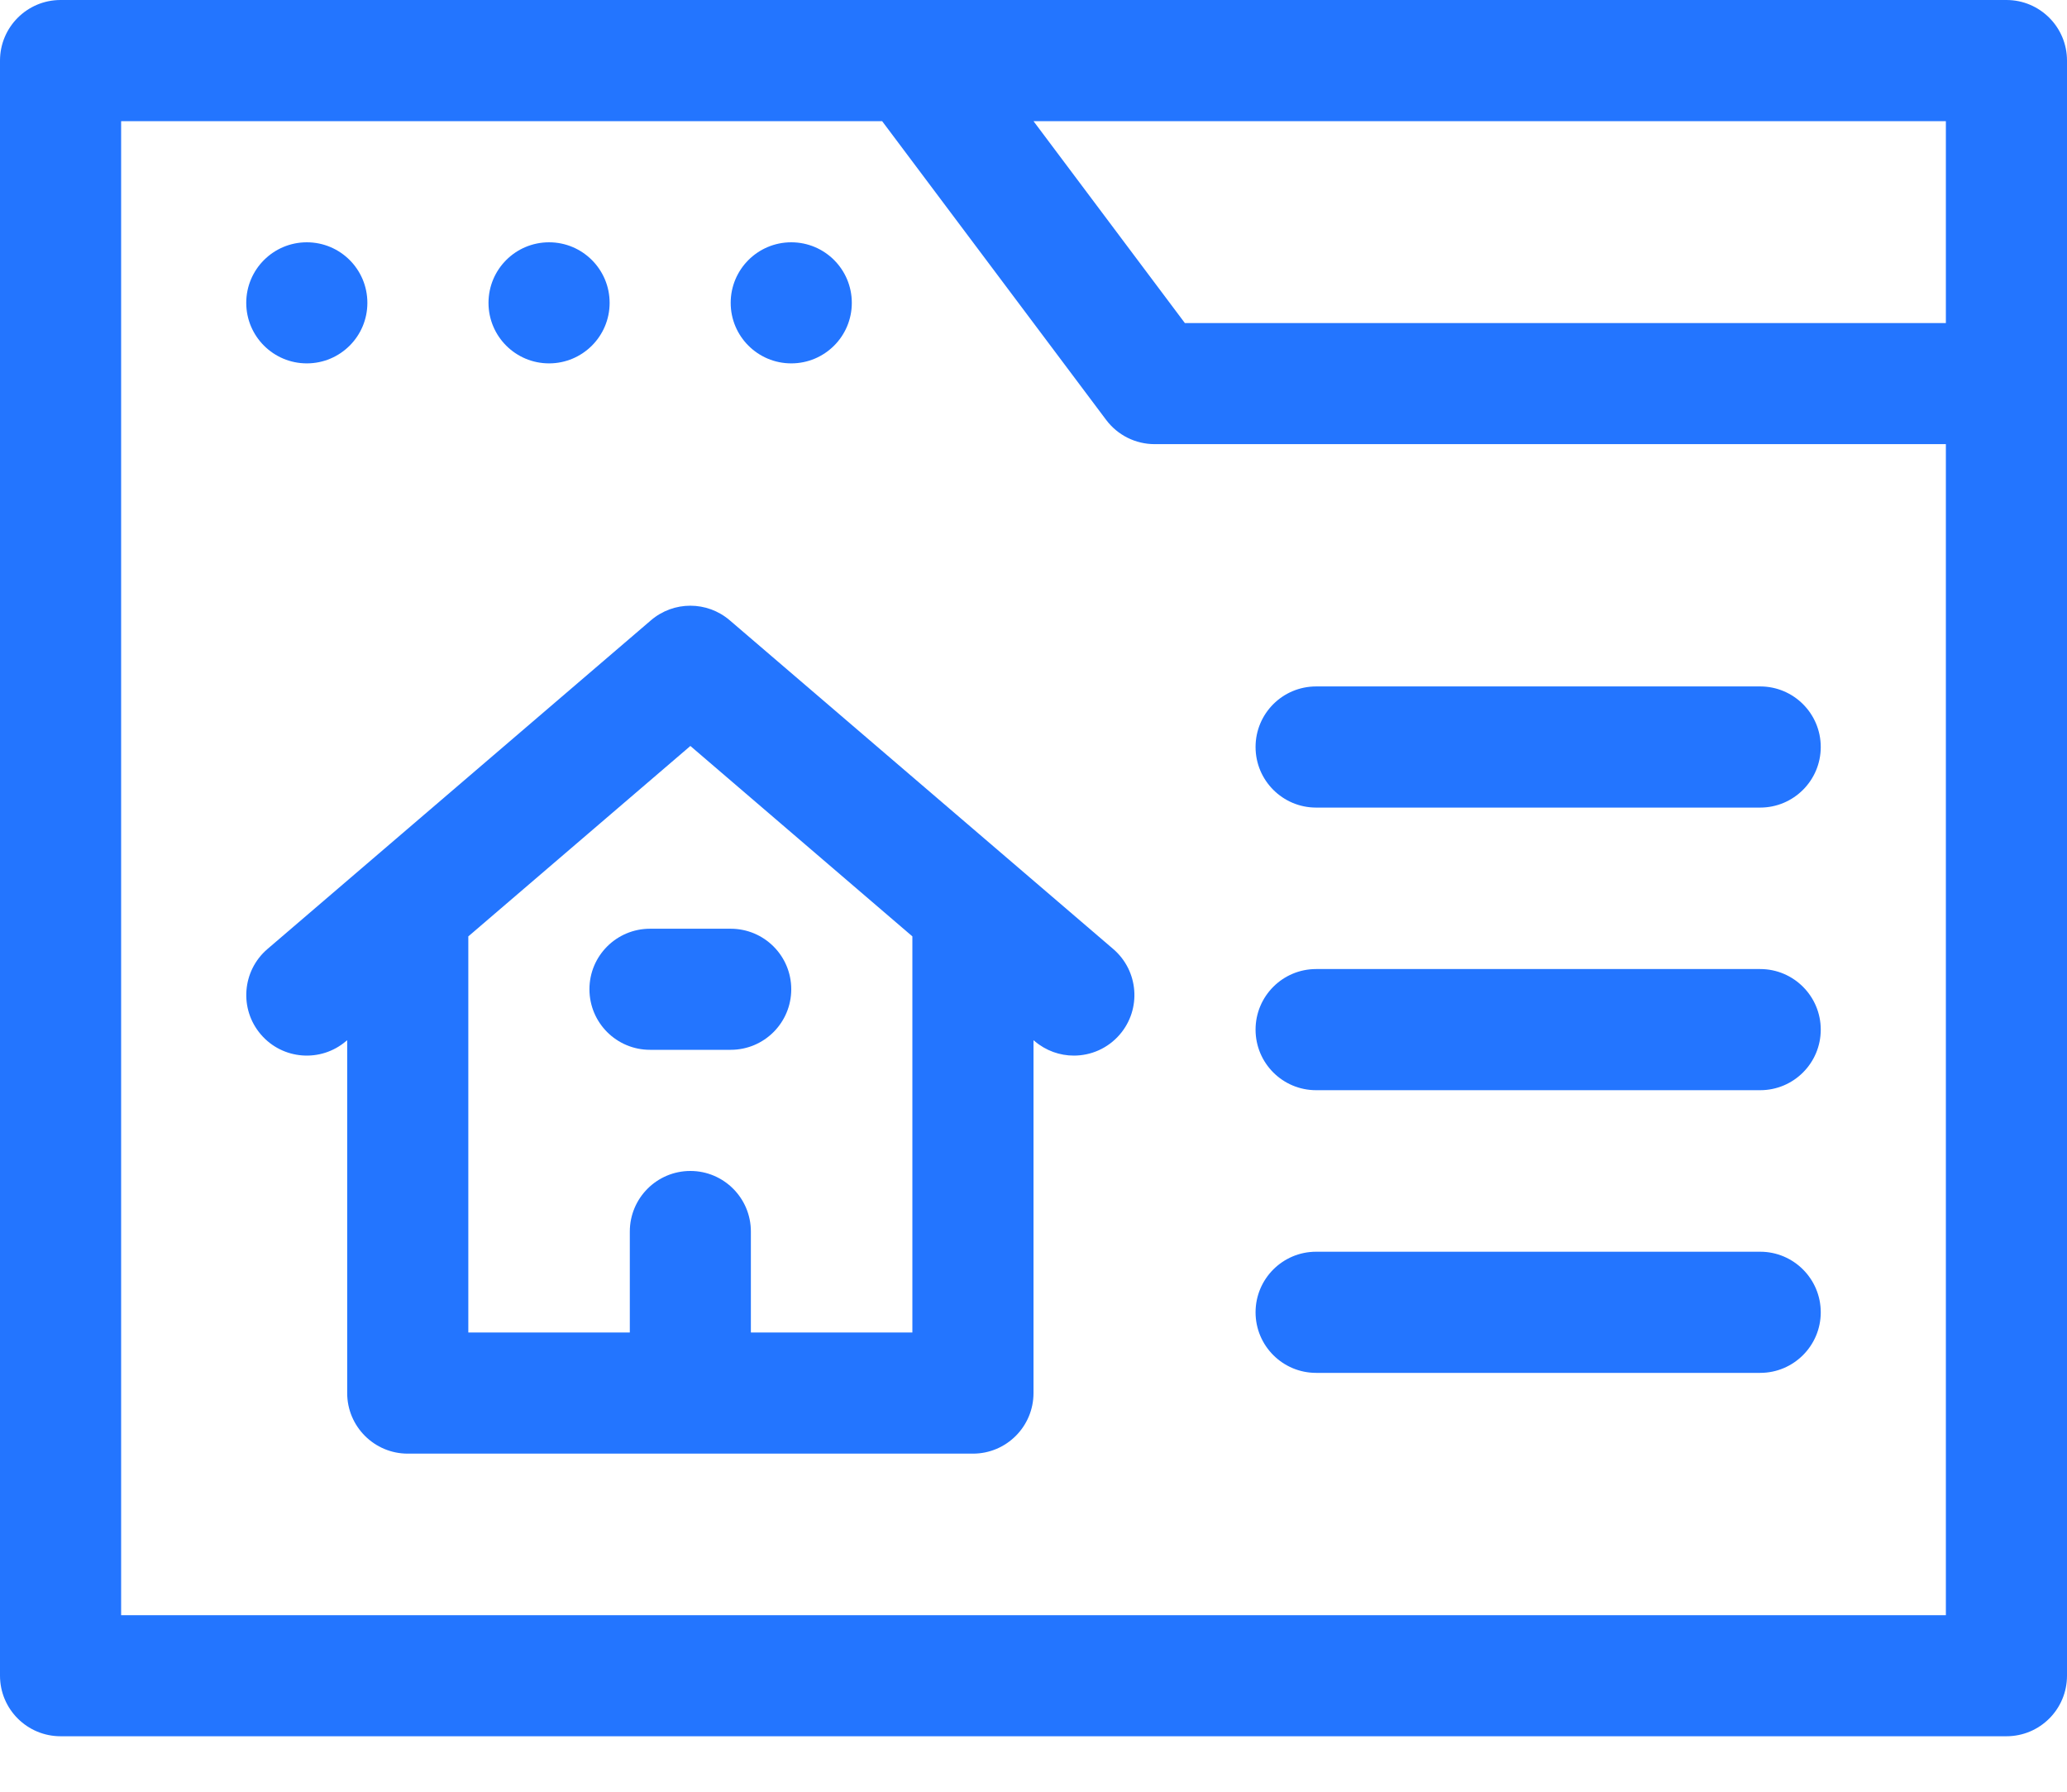 <svg width="30" height="26" viewBox="0 0 30 26" fill="none" xmlns="http://www.w3.org/2000/svg">
<path d="M29.121 0H0.879C0.394 0 0 0.394 0 0.879V24.316C0 24.802 0.394 25.195 0.879 25.195H29.121C29.607 25.195 30 24.802 30 24.316V0.879C30 0.394 29.607 0 29.121 0ZM28.242 1.758V4.688H17.197L15 1.758H28.242ZM28.242 23.438H1.758V1.758H12.803L16.055 6.094C16.221 6.315 16.481 6.445 16.758 6.445H28.242V23.438Z" fill="#2375FF"/>
<path d="M4.453 5.273C4.939 5.273 5.332 4.88 5.332 4.395C5.332 3.909 4.939 3.516 4.453 3.516C3.968 3.516 3.574 3.909 3.574 4.395C3.574 4.88 3.968 5.273 4.453 5.273Z" fill="#2375FF"/>
<path d="M7.969 5.273C8.454 5.273 8.848 4.88 8.848 4.395C8.848 3.909 8.454 3.516 7.969 3.516C7.483 3.516 7.09 3.909 7.09 4.395C7.09 4.88 7.483 5.273 7.969 5.273Z" fill="#2375FF"/>
<path d="M11.484 5.273C11.97 5.273 12.363 4.88 12.363 4.395C12.363 3.909 11.97 3.516 11.484 3.516C10.999 3.516 10.605 3.909 10.605 4.395C10.605 4.88 10.999 5.273 11.484 5.273Z" fill="#2375FF"/>
<path d="M16.158 13.772L10.591 9.001C10.262 8.719 9.777 8.719 9.448 9.001L3.881 13.772C3.513 14.088 3.47 14.643 3.786 15.011C4.102 15.38 4.657 15.422 5.025 15.106L5.039 15.095V20.215C5.039 20.7 5.433 21.094 5.918 21.094H14.121C14.607 21.094 15 20.7 15 20.215V15.095L15.014 15.106C15.18 15.248 15.383 15.318 15.585 15.318C15.833 15.318 16.079 15.214 16.253 15.011C16.569 14.643 16.526 14.088 16.158 13.772ZM13.242 19.336H10.898V17.871C10.898 17.386 10.505 16.992 10.02 16.992C9.534 16.992 9.141 17.386 9.141 17.871V19.336H6.797V13.588L10.02 10.825L13.242 13.588V19.336Z" fill="#2375FF"/>
<path d="M8.555 14.355C8.555 14.841 8.948 15.234 9.434 15.234H10.605C11.091 15.234 11.484 14.841 11.484 14.355C11.484 13.87 11.091 13.477 10.605 13.477H9.434C8.948 13.477 8.555 13.87 8.555 14.355Z" fill="#2375FF"/>
<path d="M19.102 11.719H25.547C26.032 11.719 26.426 11.325 26.426 10.84C26.426 10.354 26.032 9.961 25.547 9.961H19.102C18.616 9.961 18.223 10.354 18.223 10.84C18.223 11.325 18.616 11.719 19.102 11.719Z" fill="#2375FF"/>
<path d="M19.102 15.82H25.547C26.032 15.82 26.426 15.427 26.426 14.941C26.426 14.456 26.032 14.062 25.547 14.062H19.102C18.616 14.062 18.223 14.456 18.223 14.941C18.223 15.427 18.616 15.82 19.102 15.82Z" fill="#2375FF"/>
<path d="M19.102 19.922H25.547C26.032 19.922 26.426 19.528 26.426 19.043C26.426 18.558 26.032 18.164 25.547 18.164H19.102C18.616 18.164 18.223 18.558 18.223 19.043C18.223 19.528 18.616 19.922 19.102 19.922Z" fill="#2375FF"/>
</svg>
